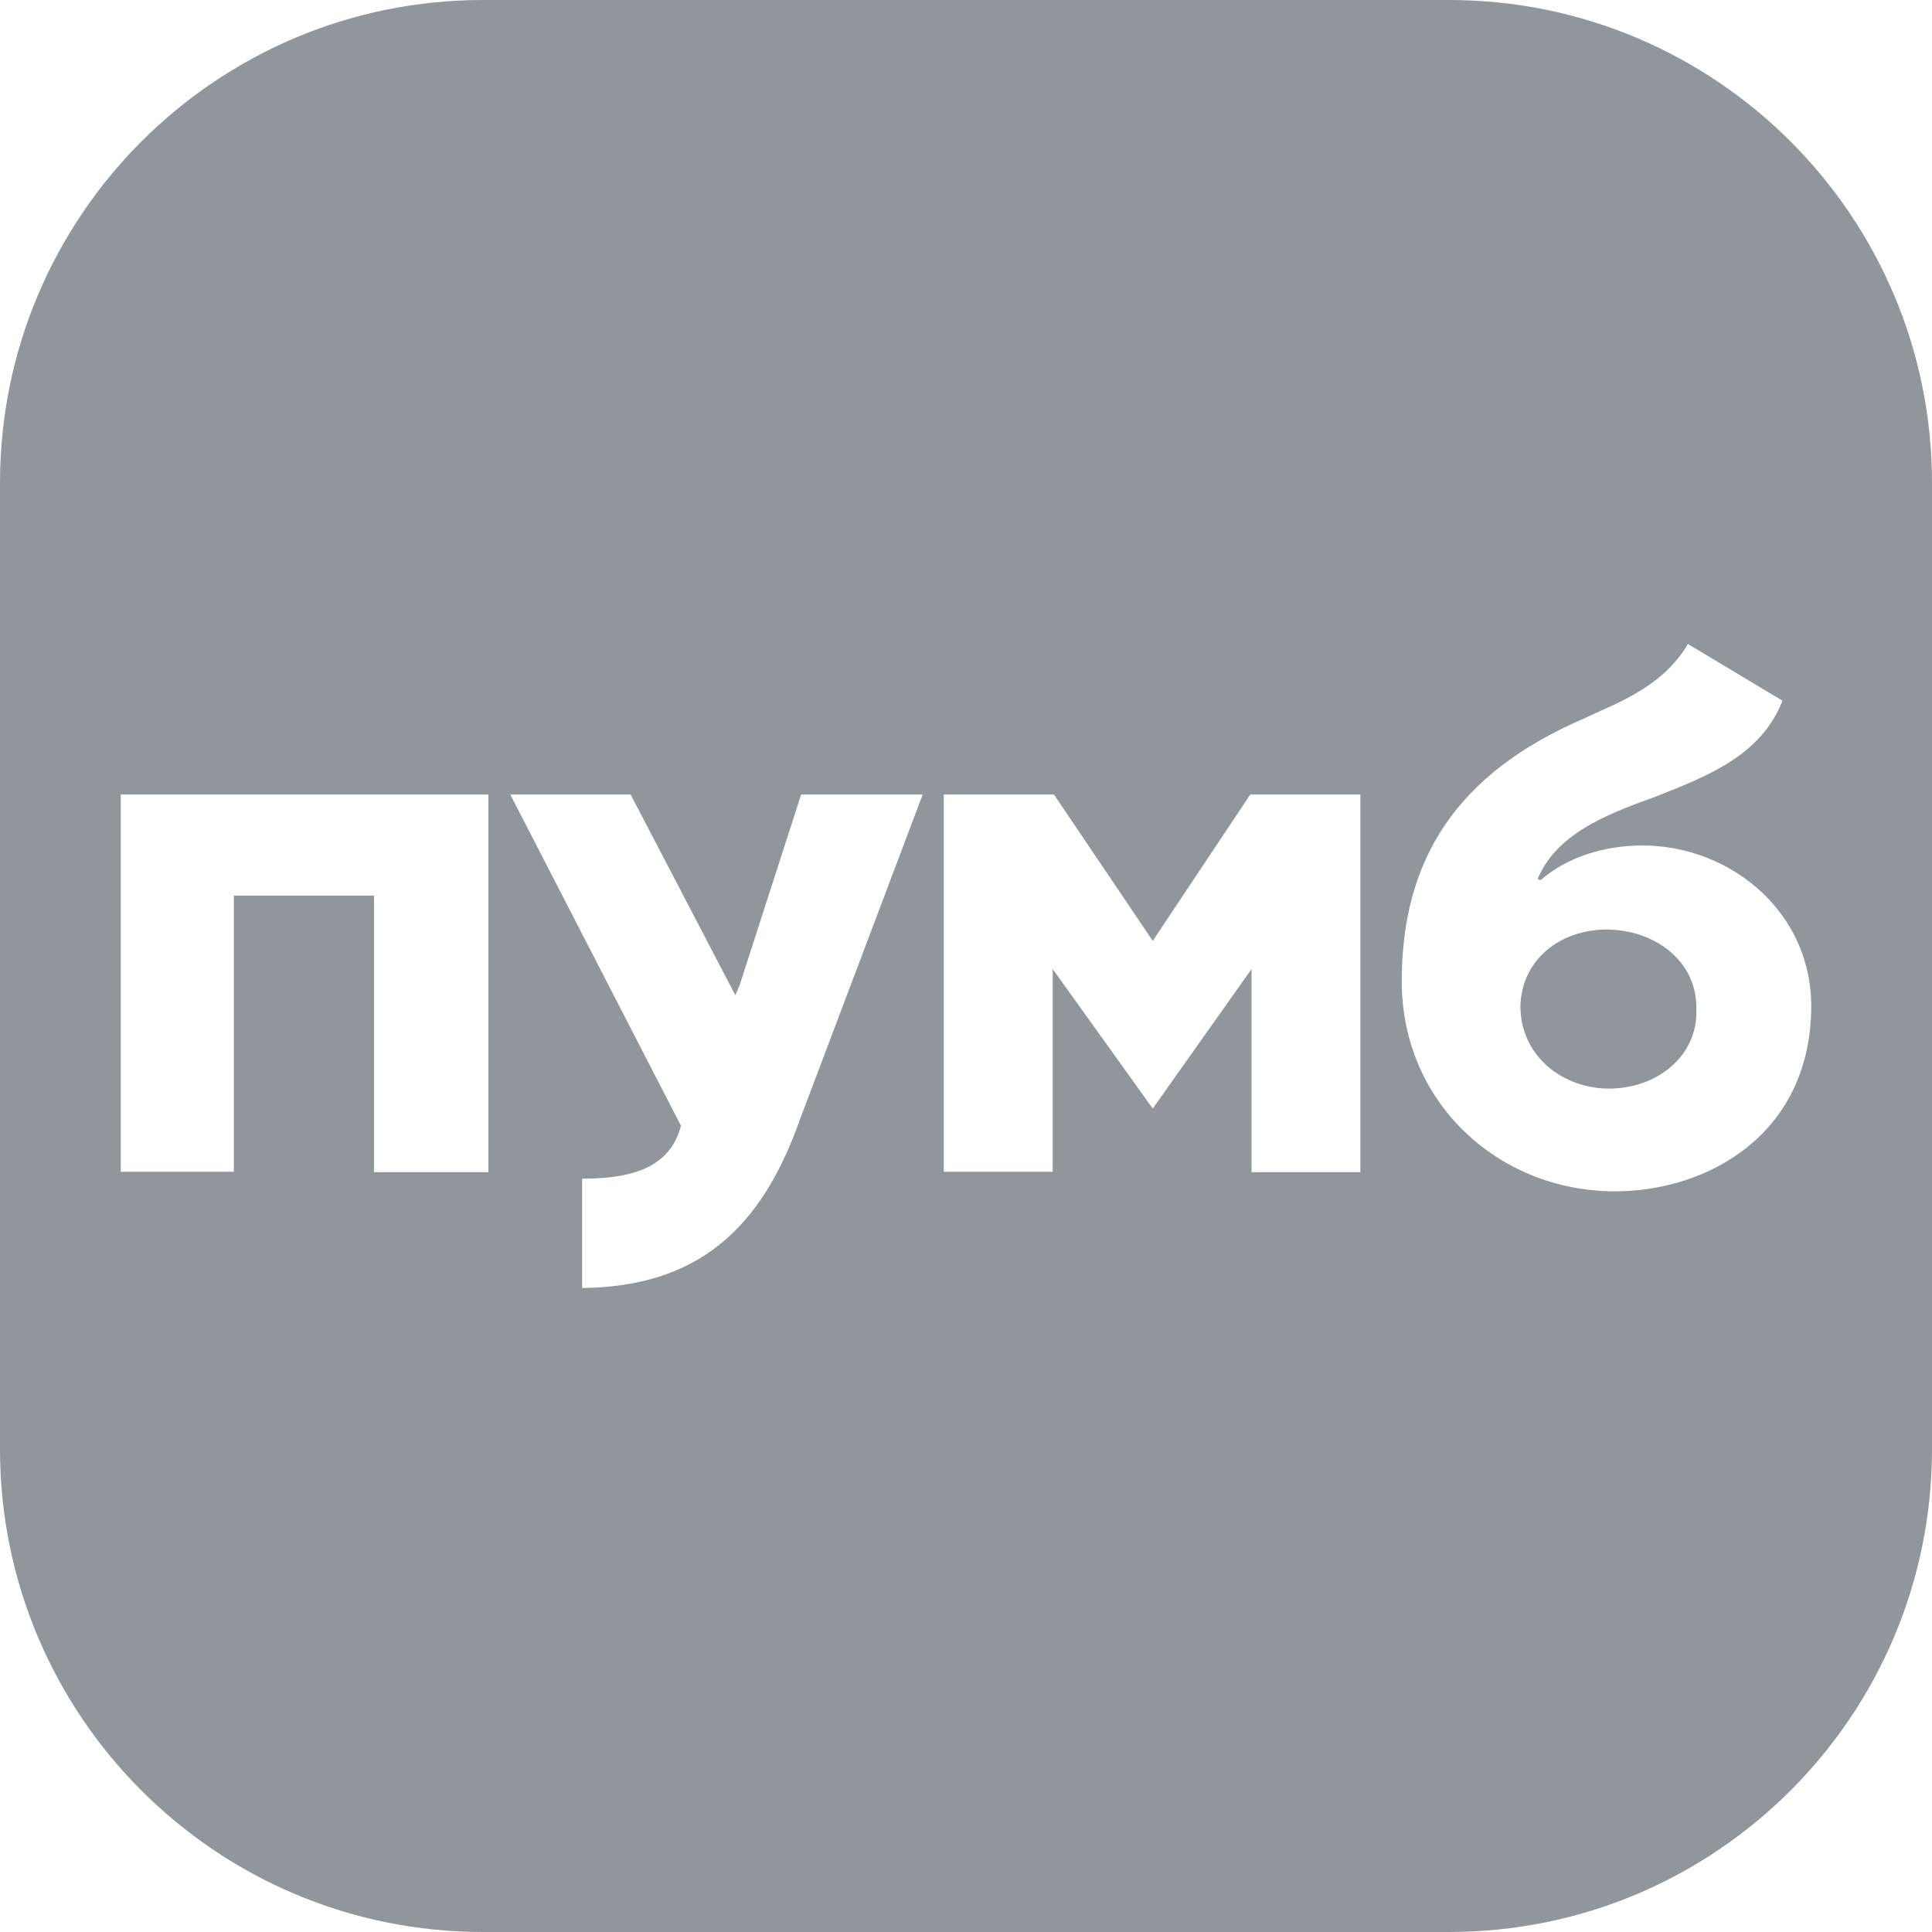 <svg width="24" height="24" viewBox="0 0 24 24" fill="none" xmlns="http://www.w3.org/2000/svg">
<g clip-path="url(#clip0_4325_1518)">
<path d="M19.988 13.523C19.421 13.523 18.887 13.127 18.887 12.494C18.907 11.911 19.385 11.552 19.951 11.547C20.559 11.547 21.089 11.942 21.073 12.545C21.089 13.127 20.575 13.523 19.988 13.523Z" fill="#90969B"/>
<path fill-rule="evenodd" clip-rule="evenodd" d="M6 0C2.686 0 0 2.686 0 6V18C0 21.314 2.686 24 6 24H18C21.314 24 24 21.314 24 18V6C24 2.686 21.314 0 18 0H6ZM11.724 14.556H13.077V12.038L14.32 13.771L15.547 12.038V14.561H16.899V9.87H15.531L14.32 11.688L13.093 9.87H11.724V14.556ZM6.339 9.87L8.453 13.973H8.458V13.989C8.332 14.455 7.944 14.642 7.231 14.642V16C8.652 15.985 9.449 15.281 9.931 13.923L11.462 9.87H9.952L9.187 12.241L9.134 12.362L7.834 9.87H6.339ZM1.5 14.556H2.905V11.126H4.646V14.561H6.067V9.87H1.5V14.556ZM17.413 12.19C17.413 13.7 18.619 14.799 20.061 14.799C21.215 14.799 22.462 14.095 22.499 12.565C22.536 11.344 21.503 10.503 20.402 10.503C19.941 10.503 19.474 10.64 19.138 10.934L19.102 10.918C19.332 10.371 19.919 10.128 20.543 9.905C20.558 9.899 20.572 9.894 20.587 9.888C21.228 9.635 21.881 9.378 22.142 8.704L20.968 8C20.9 8.122 20.758 8.294 20.633 8.395C20.386 8.606 20.096 8.736 19.863 8.84C19.794 8.871 19.73 8.899 19.673 8.927C18.09 9.611 17.413 10.68 17.413 12.19Z" fill="#90969B"/>
</g>
<defs>
<clipPath id="clip0_4325_1518">
<rect width="24" height="24" fill="white"/>
</clipPath>
</defs>
</svg>
